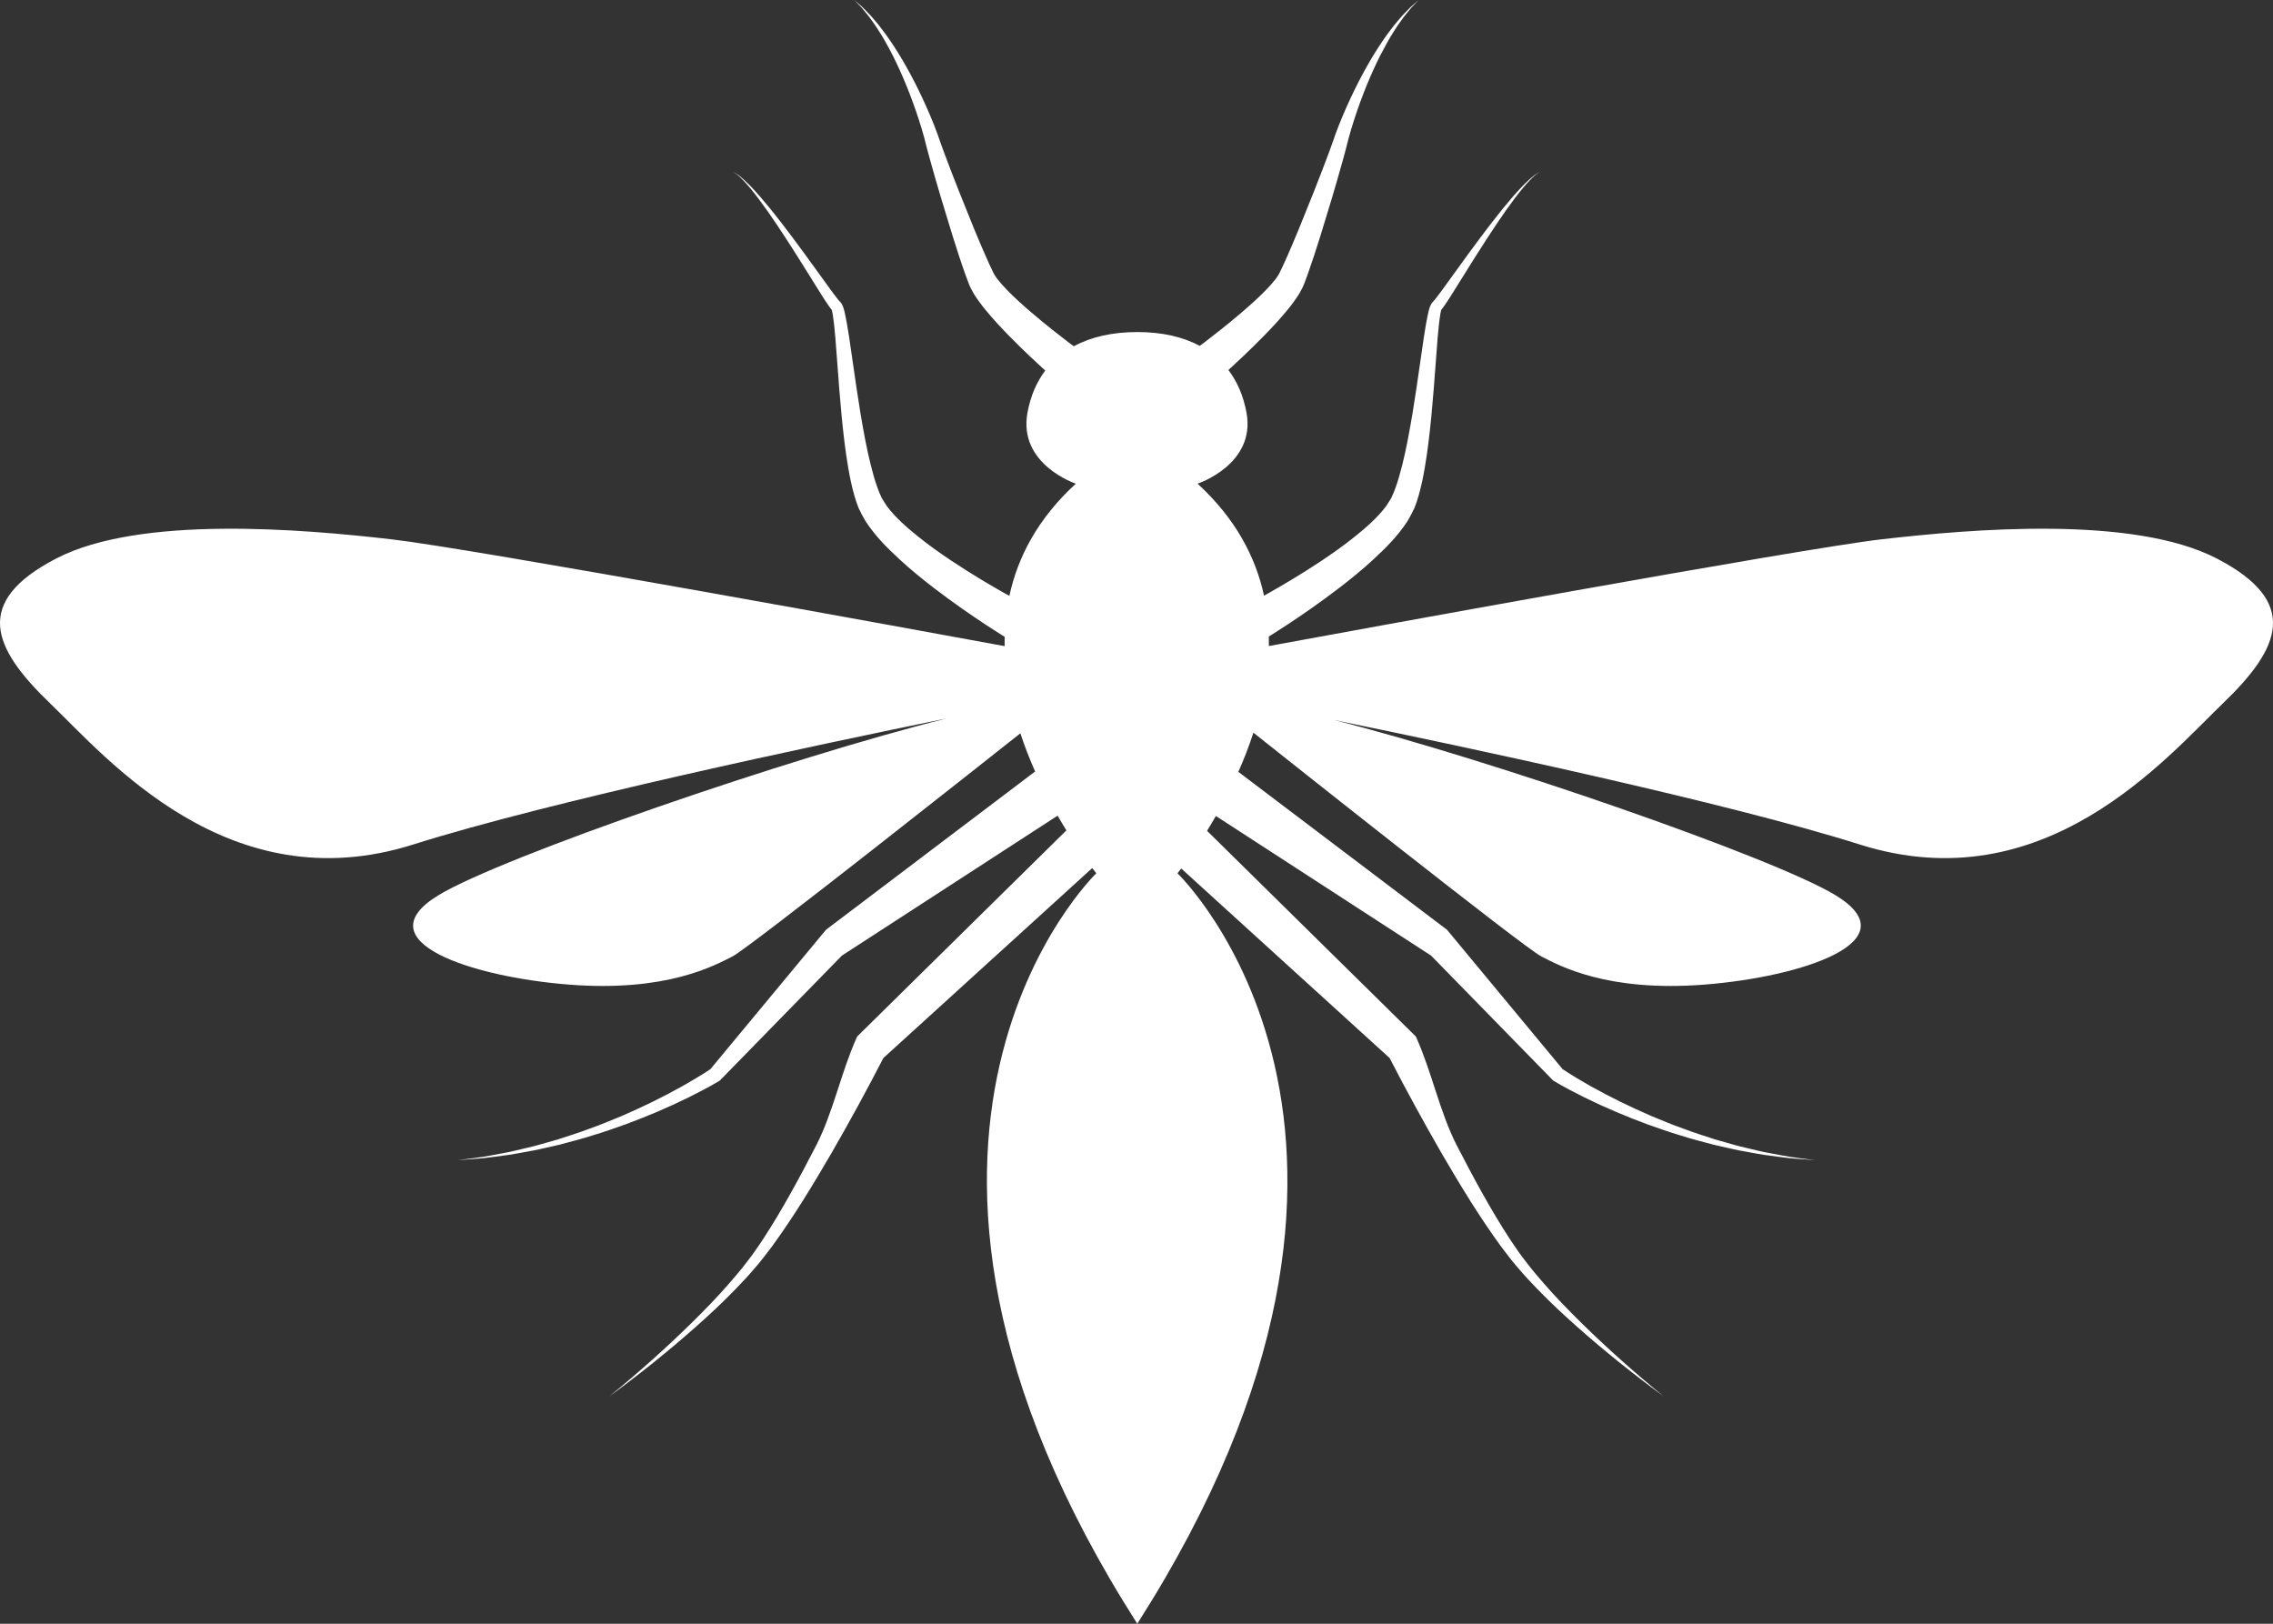 <?xml version="1.0" encoding="UTF-8"?>
<svg width="224px" height="160px" viewBox="0 0 224 160" version="1.1" xmlns="http://www.w3.org/2000/svg" xmlns:xlink="http://www.w3.org/1999/xlink">
    <rect x="0" y="0" width="224" height="160" fill="#333333" stroke="none"/>
    <!-- Generator: Sketch 43.1 (39012) - http://www.bohemiancoding.com/sketch -->
    <title>Wasp</title>
    <desc>Created with Sketch.</desc>
    <defs></defs>
    <g id="Page-1" stroke="none" stroke-width="1" fill="none" fill-rule="evenodd">
        <g id="Homepage-V3-0" transform="translate(-1093, -736)" fill="#FFFFFF">
            <g id="Pests" transform="translate(-3, 80)">
                <g id="Pest-Parents" transform="translate(82, 608)">
                    <g id="Columns">
                        <g id="Col-4" transform="translate(972, 0)">
                            <path d="M260.463,103.035 C252.2,98.748 236.176,100.136 227.412,101.144 C219.396,102.066 174.629,110.265 167.043,111.659 C167.048,111.346 167.048,111.034 167.04,110.72 C167.131,110.664 167.25,110.591 167.407,110.493 C167.752,110.27 168.26,109.943 168.905,109.527 C170.185,108.682 171.994,107.455 174.089,105.845 C175.134,105.036 176.252,104.137 177.384,103.088 C178.513,102.039 179.69,100.902 180.702,99.357 C180.947,98.947 181.169,98.53 181.391,98.055 C181.527,97.711 181.71,97.191 181.821,96.773 C182.064,95.911 182.24,95.053 182.393,94.19 C182.694,92.468 182.888,90.732 183.059,88.999 C183.226,87.267 183.356,85.538 183.482,83.843 C183.616,82.16 183.706,80.455 183.942,78.943 C183.963,78.773 184.035,78.554 184.027,78.549 C184.017,78.567 184,78.582 183.981,78.592 L184.047,78.513 L184.141,78.396 C184.202,78.325 184.268,78.228 184.333,78.135 C184.607,77.75 184.796,77.436 185.014,77.101 C185.427,76.441 185.831,75.794 186.224,75.164 C187.005,73.907 187.75,72.725 188.452,71.642 C189.149,70.557 189.814,69.581 190.414,68.722 C191.02,67.868 191.57,67.14 192.05,66.562 C192.528,65.984 192.945,65.568 193.242,65.296 C193.563,65.055 193.735,64.927 193.735,64.927 C193.735,64.927 193.554,65.044 193.215,65.263 C192.9,65.515 192.45,65.905 191.929,66.454 C191.408,67.002 190.805,67.695 190.139,68.51 C189.479,69.33 188.744,70.263 187.971,71.302 C187.194,72.338 186.367,73.471 185.502,74.673 C185.068,75.273 184.623,75.888 184.168,76.516 C183.942,76.819 183.695,77.159 183.495,77.408 C183.442,77.476 183.395,77.543 183.321,77.618 L183.22,77.727 C183.212,77.737 183.166,77.783 183.19,77.763 C183.143,77.814 183.098,77.871 183.059,77.929 C182.868,78.28 182.846,78.459 182.782,78.683 C182.405,80.35 182.218,81.985 181.963,83.676 C181.723,85.358 181.477,87.062 181.197,88.753 C180.914,90.441 180.607,92.124 180.212,93.727 C180.014,94.527 179.795,95.31 179.536,96.035 C179.403,96.412 179.295,96.667 179.105,97.077 C178.949,97.328 178.771,97.624 178.585,97.894 C177.748,99.008 176.606,100.003 175.507,100.882 C174.407,101.77 173.29,102.55 172.246,103.249 C170.15,104.642 168.324,105.706 167.042,106.431 C166.874,106.524 166.717,106.611 166.568,106.693 C165.738,102.873 163.753,99.086 160.018,95.66 C160.018,95.66 165.78,93.768 164.841,88.662 C164.538,87.018 163.934,85.613 163.058,84.459 C163.937,83.652 165.154,82.528 166.562,81.089 C167.287,80.348 168.06,79.532 168.843,78.579 C169.235,78.105 169.628,77.588 170.011,76.982 C170.188,76.678 170.425,76.245 170.527,75.955 C170.638,75.674 170.753,75.362 170.868,75.044 C171.308,73.81 171.706,72.569 172.108,71.291 C172.497,70.016 172.892,68.72 173.287,67.424 C173.671,66.126 174.048,64.827 174.403,63.538 C174.584,62.897 174.747,62.237 174.906,61.615 C175.067,61.016 175.254,60.401 175.444,59.81 C176.216,57.434 177.112,55.265 178.016,53.476 C178.475,52.587 178.918,51.779 179.362,51.096 C179.576,50.749 179.786,50.431 179.997,50.148 C180.202,49.861 180.387,49.593 180.579,49.372 C180.765,49.145 180.931,48.943 181.075,48.767 C181.233,48.602 181.367,48.462 181.475,48.349 C181.694,48.121 181.81,48 181.81,48 C181.81,48 181.684,48.11 181.447,48.318 C181.327,48.422 181.181,48.551 181.008,48.701 C180.848,48.865 180.664,49.054 180.458,49.265 C180.244,49.471 180.035,49.723 179.803,49.995 C179.565,50.262 179.325,50.565 179.078,50.896 C178.568,51.547 178.049,52.323 177.506,53.185 C176.431,54.917 175.331,57.033 174.331,59.389 C174.083,59.982 173.841,60.578 173.609,61.218 C173.391,61.841 173.185,62.445 172.951,63.063 C172.491,64.3 172.005,65.554 171.513,66.804 C171.011,68.05 170.509,69.296 170.016,70.522 C169.512,71.737 169.005,72.945 168.496,74.052 C168.373,74.319 168.248,74.586 168.106,74.87 C168.033,75.031 167.987,75.094 167.923,75.186 C167.858,75.277 167.825,75.355 167.74,75.457 C167.435,75.851 167.076,76.255 166.696,76.639 C165.94,77.41 165.145,78.117 164.4,78.755 C162.91,80.033 161.597,81.045 160.681,81.748 C160.52,81.869 160.375,81.977 160.238,82.08 C158.57,81.19 156.507,80.719 154.077,80.719 C151.61,80.719 149.51,81.204 147.817,82.121 C147.666,82.009 147.503,81.886 147.319,81.748 C146.404,81.045 145.09,80.033 143.6,78.755 C142.855,78.117 142.06,77.41 141.305,76.639 C140.924,76.255 140.565,75.851 140.26,75.457 C140.175,75.355 140.143,75.277 140.077,75.186 C140.013,75.094 139.967,75.031 139.894,74.87 C139.751,74.586 139.627,74.319 139.503,74.052 C138.996,72.945 138.487,71.737 137.985,70.522 C137.491,69.296 136.989,68.05 136.488,66.804 C135.996,65.554 135.51,64.3 135.05,63.063 C134.815,62.445 134.61,61.841 134.392,61.218 C134.159,60.578 133.918,59.982 133.669,59.389 C132.669,57.033 131.57,54.917 130.495,53.185 C129.951,52.323 129.432,51.547 128.922,50.896 C128.675,50.565 128.435,50.262 128.197,49.995 C127.965,49.723 127.756,49.471 127.543,49.265 C127.336,49.054 127.152,48.865 126.991,48.701 C126.819,48.551 126.672,48.422 126.553,48.318 C126.316,48.11 126.19,48 126.19,48 C126.19,48 126.306,48.121 126.525,48.349 C126.633,48.462 126.768,48.602 126.925,48.767 C127.069,48.943 127.235,49.145 127.422,49.372 C127.613,49.593 127.798,49.861 128.003,50.148 C128.214,50.431 128.425,50.749 128.639,51.096 C129.083,51.779 129.526,52.587 129.984,53.476 C130.888,55.265 131.785,57.434 132.556,59.81 C132.747,60.401 132.934,61.016 133.095,61.615 C133.252,62.237 133.415,62.897 133.597,63.538 C133.952,64.827 134.329,66.126 134.713,67.424 C135.108,68.72 135.503,70.016 135.892,71.291 C136.295,72.569 136.692,73.81 137.133,75.044 C137.248,75.362 137.362,75.674 137.474,75.955 C137.574,76.245 137.813,76.678 137.988,76.982 C138.372,77.588 138.765,78.105 139.157,78.579 C139.941,79.532 140.714,80.348 141.438,81.089 C142.877,82.56 144.123,83.707 145.004,84.516 C144.145,85.659 143.552,87.046 143.256,88.662 C142.317,93.768 148.021,95.66 148.021,95.66 C144.279,99.093 142.296,102.886 141.472,106.714 C141.311,106.626 141.142,106.533 140.958,106.431 C139.676,105.706 137.85,104.642 135.754,103.249 C134.71,102.55 133.593,101.77 132.492,100.882 C131.394,100.003 130.252,99.008 129.415,97.894 C129.229,97.624 129.052,97.328 128.896,97.077 C128.705,96.667 128.597,96.412 128.464,96.035 C128.204,95.31 127.986,94.527 127.788,93.727 C127.392,92.124 127.086,90.441 126.803,88.753 C126.523,87.062 126.278,85.358 126.037,83.676 C125.783,81.985 125.595,80.35 125.219,78.683 C125.155,78.459 125.132,78.28 124.941,77.929 C124.902,77.871 124.857,77.814 124.81,77.763 C124.835,77.783 124.788,77.737 124.781,77.727 L124.679,77.618 C124.605,77.543 124.558,77.476 124.506,77.408 C124.305,77.159 124.058,76.819 123.832,76.516 C123.378,75.888 122.932,75.273 122.499,74.673 C121.633,73.471 120.806,72.338 120.029,71.302 C119.257,70.263 118.521,69.33 117.861,68.51 C117.195,67.695 116.592,67.002 116.071,66.454 C115.55,65.905 115.1,65.515 114.785,65.263 C114.446,65.044 114.265,64.927 114.265,64.927 C114.265,64.927 114.437,65.055 114.759,65.296 C115.055,65.568 115.472,65.984 115.951,66.562 C116.43,67.14 116.981,67.868 117.586,68.722 C118.185,69.581 118.851,70.557 119.549,71.642 C120.25,72.725 120.996,73.907 121.777,75.164 C122.17,75.794 122.574,76.441 122.986,77.101 C123.204,77.436 123.393,77.75 123.667,78.135 C123.732,78.228 123.798,78.325 123.86,78.396 L123.954,78.513 L124.019,78.592 C124,78.582 123.984,78.567 123.973,78.549 C123.965,78.554 124.037,78.773 124.059,78.943 C124.295,80.455 124.383,82.16 124.519,83.843 C124.644,85.538 124.775,87.267 124.941,88.999 C125.112,90.732 125.307,92.468 125.608,94.19 C125.76,95.053 125.936,95.911 126.179,96.773 C126.291,97.191 126.474,97.711 126.61,98.055 C126.831,98.53 127.054,98.947 127.299,99.357 C128.31,100.902 129.487,102.039 130.616,103.088 C131.748,104.137 132.866,105.036 133.912,105.845 C136.006,107.455 137.816,108.682 139.094,109.527 C139.74,109.943 140.248,110.27 140.593,110.493 C140.777,110.607 140.914,110.692 141.006,110.749 C140.999,111.056 141,111.362 141.006,111.668 C133.558,110.3 88.62,102.069 80.588,101.144 C71.824,100.136 55.8,98.748 47.537,103.035 C39.274,107.323 41.277,111.862 46.911,117.283 C52.544,122.704 64.553,136.96 82.711,131.219 C96.106,126.984 122.439,121.415 135.334,118.784 C119.903,122.624 91.488,132.419 85.239,136.195 C77.728,140.734 88.433,144.265 98.073,145.021 C107.713,145.778 112.428,143.13 114.18,142.247 C115.835,141.414 139.877,122.38 142.555,120.258 C142.987,121.572 143.483,122.833 144.01,124.02 L123.553,139.501 L123.422,139.597 L123.356,139.672 L112.005,153.356 C111.134,153.934 110.196,154.491 109.263,155.019 C108.292,155.561 107.306,156.078 106.307,156.57 C105.306,157.062 104.29,157.521 103.268,157.968 L101.719,158.603 C101.205,158.821 100.677,159.001 100.155,159.197 C99.112,159.601 98.042,159.921 96.982,160.275 C95.904,160.569 94.837,160.915 93.743,161.15 C93.199,161.276 92.656,161.416 92.108,161.53 L90.458,161.84 C89.358,162.064 88.24,162.16 87.129,162.326 C88.245,162.22 89.372,162.184 90.484,162.019 L92.156,161.797 C92.712,161.712 93.264,161.602 93.819,161.505 C94.932,161.326 96.021,161.038 97.124,160.8 C98.211,160.502 99.31,160.235 100.383,159.885 C100.921,159.715 101.465,159.561 101.996,159.368 L103.597,158.81 C104.656,158.414 105.711,158.004 106.753,157.56 C107.795,157.114 108.826,156.642 109.846,156.143 C110.868,155.634 111.864,155.118 112.872,154.518 L112.929,154.485 L113.007,154.404 L124.966,142.165 L146.226,128.374 C146.52,128.886 146.81,129.37 147.091,129.823 L126.638,149.971 L126.473,150.137 L126.399,150.301 C124.921,153.58 124.1,157.603 122.462,160.816 C120.809,164.022 119.097,167.208 117.134,170.207 C116.625,170.958 116.147,171.671 115.576,172.386 C115.026,173.117 114.454,173.775 113.866,174.458 C112.687,175.815 111.427,177.106 110.143,178.372 C107.567,180.9 104.861,183.304 102.059,185.589 C104.976,183.452 107.806,181.19 110.524,178.787 C111.88,177.582 113.215,176.348 114.482,175.035 C115.109,174.38 115.76,173.7 116.335,173.013 C116.93,172.342 117.507,171.581 118.051,170.858 C120.214,167.899 122.103,164.778 123.937,161.632 C125.717,158.545 127.419,155.43 129.057,152.253 L149.637,133.54 C149.891,133.872 150.039,134.052 150.039,134.052 C150.039,134.052 123.279,159.773 154.077,208 C184.874,159.773 158.038,134.052 158.038,134.052 C158.038,134.052 158.174,133.886 158.408,133.581 L178.943,152.253 C180.581,155.43 182.284,158.545 184.063,161.632 C185.898,164.778 187.786,167.899 189.949,170.858 C190.493,171.581 191.069,172.342 191.664,173.013 C192.24,173.7 192.89,174.38 193.518,175.035 C194.785,176.348 196.12,177.582 197.476,178.787 C200.194,181.19 203.024,183.452 205.942,185.589 C203.139,183.304 200.433,180.9 197.857,178.372 C196.573,177.106 195.313,175.815 194.134,174.458 C193.546,173.775 192.974,173.117 192.424,172.386 C191.854,171.671 191.374,170.958 190.866,170.207 C188.903,167.208 187.192,164.022 185.538,160.816 C183.899,157.603 183.078,153.58 181.601,150.301 L181.527,150.137 L181.363,149.971 L160.953,129.866 C161.235,129.41 161.527,128.922 161.824,128.406 L183.033,142.165 L194.993,154.404 L195.072,154.485 L195.129,154.518 C196.137,155.118 197.133,155.634 198.154,156.143 C199.174,156.642 200.206,157.114 201.247,157.56 C202.289,158.004 203.343,158.414 204.402,158.81 L206.004,159.368 C206.535,159.561 207.08,159.715 207.617,159.885 C208.691,160.235 209.79,160.502 210.876,160.8 C211.979,161.038 213.069,161.326 214.182,161.505 C214.736,161.602 215.288,161.712 215.844,161.797 L217.516,162.019 C218.628,162.184 219.755,162.22 220.871,162.326 C219.76,162.16 218.642,162.064 217.543,161.84 L215.892,161.53 C215.344,161.416 214.802,161.276 214.256,161.15 C213.163,160.915 212.096,160.569 211.019,160.275 C209.958,159.921 208.888,159.601 207.846,159.197 C207.323,159.001 206.795,158.821 206.281,158.603 L204.732,157.968 C203.71,157.521 202.694,157.062 201.694,156.57 C200.695,156.078 199.708,155.561 198.737,155.019 C197.804,154.491 196.866,153.934 195.995,153.356 L184.645,139.672 L184.579,139.597 L184.447,139.501 L164.036,124.056 C164.577,122.84 165.083,121.546 165.522,120.197 C167.734,121.956 192.223,141.404 193.897,142.247 C195.649,143.13 200.326,145.778 209.966,145.021 C219.606,144.265 230.369,140.734 222.857,136.195 C216.694,132.471 189.01,122.892 173.459,118.945 C186.614,121.638 212.163,127.07 225.289,131.219 C243.447,136.96 255.455,122.704 261.089,117.283 C266.723,111.862 268.726,107.323 260.463,103.035" id="Wasp"></path>
                        </g>
                    </g>
                </g>
            </g>
        </g>
    </g>
</svg>